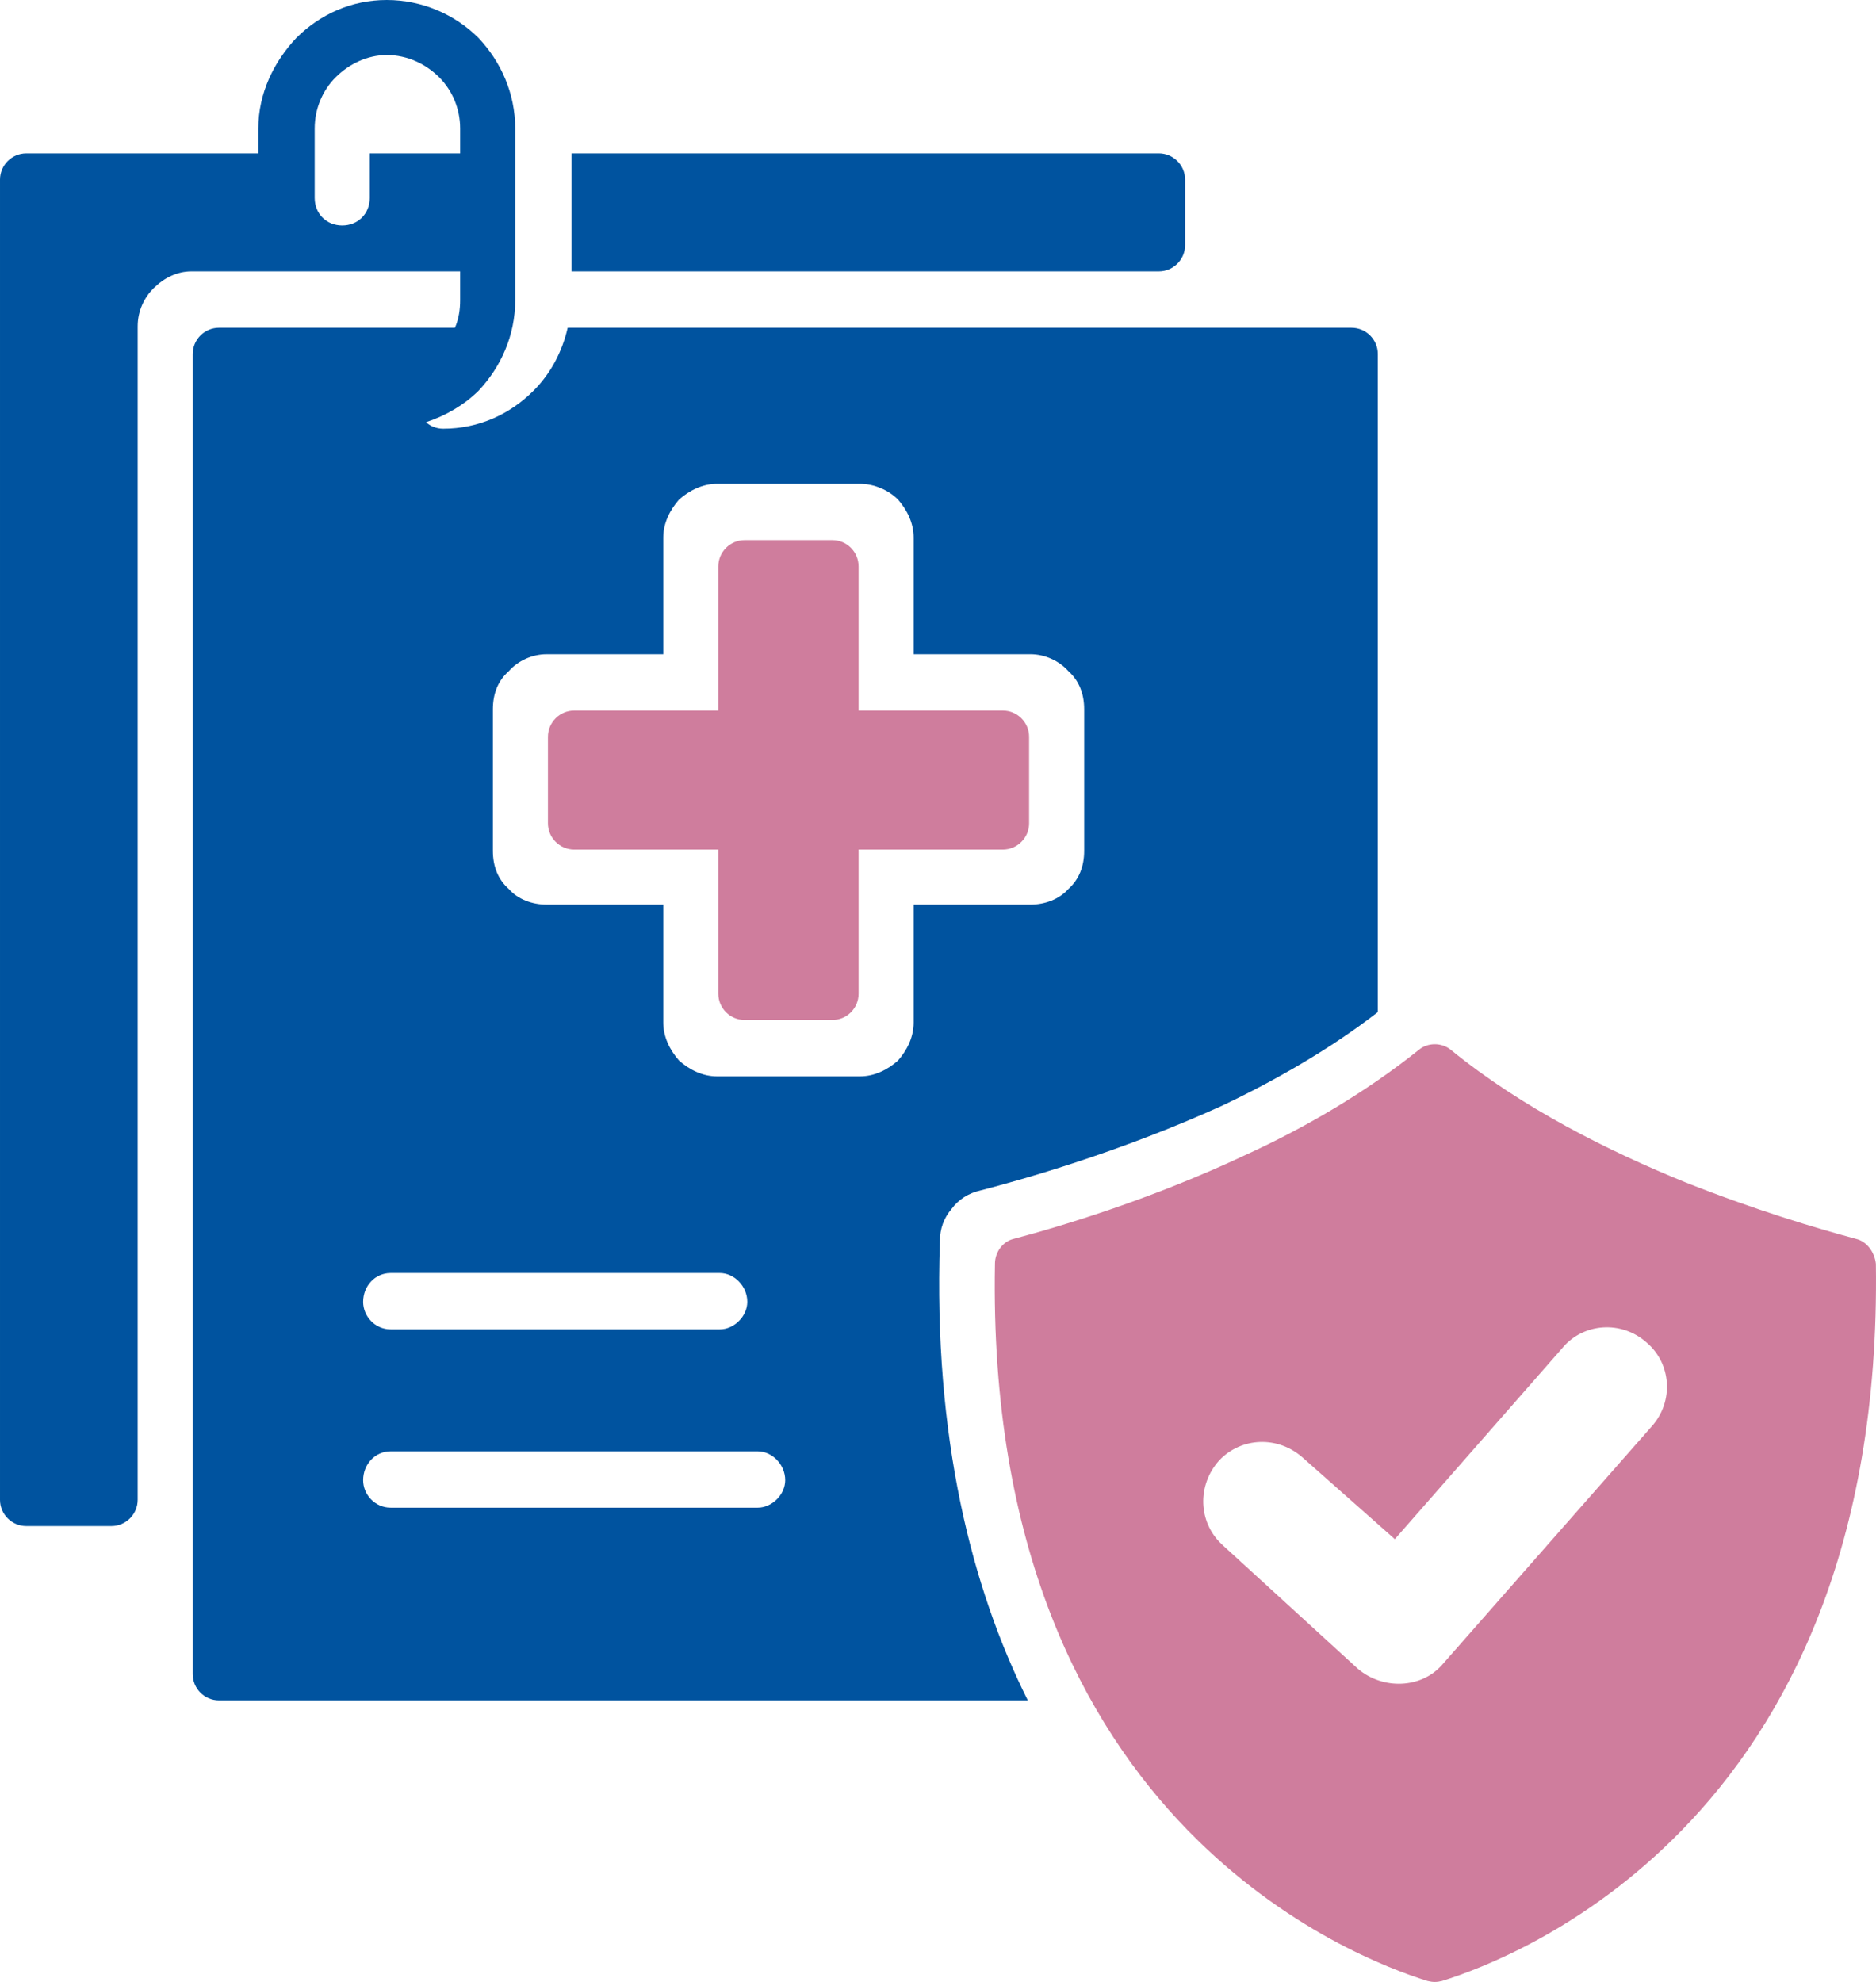 <?xml version="1.0" encoding="UTF-8"?>
<!DOCTYPE svg PUBLIC "-//W3C//DTD SVG 1.1//EN" "http://www.w3.org/Graphics/SVG/1.1/DTD/svg11.dtd">
<!-- Creator: CorelDRAW 2018 (64-Bit) -->
<svg xmlns="http://www.w3.org/2000/svg" xml:space="preserve" width="173.683mm" height="183.475mm" version="1.1" style="shape-rendering:geometricPrecision; text-rendering:geometricPrecision; image-rendering:optimizeQuality; fill-rule:evenodd; clip-rule:evenodd"
viewBox="0 0 2833.15 2992.88"
 xmlns:xlink="http://www.w3.org/1999/xlink">
 <defs>
  <style type="text/css">
   <![CDATA[
    .fil0 {fill:#00539F}
    .fil1 {fill:#CF7D9D;fill-rule:nonzero}
   ]]>
  </style>
 </defs>
 <g id="Layer_x0020_1">
  <path class="fil0" d="M863.19 409.78l886.92 0c21.77,0 39.62,-17.77 39.62,-39.58l0 -98.99c0,-21.75 -17.85,-39.6 -39.62,-39.6l-886.92 0 0 178.17zm-168.28 -178.17l-136.51 0 0 67.33c0,23.77 -17.85,41.56 -41.58,41.56 -23.73,0 -41.58,-17.79 -41.58,-41.56l0 -104.89c0,-29.75 11.77,-57.43 31.58,-77.24 19.81,-19.81 47.46,-33.68 77.28,-33.68 31.58,0 59.43,13.87 79.24,33.68 19.81,19.81 31.58,47.48 31.58,77.24l0 37.56zm-104.93 1775.82c-23.73,0 -41.58,-19.79 -41.58,-41.54 0,-23.77 17.85,-43.56 41.58,-43.56l497 0c21.77,0 41.58,19.79 41.58,43.56 0,21.75 -19.81,41.54 -41.58,41.54l-497 0zm0 269.26c-23.73,0 -41.58,-19.8 -41.58,-41.55 0,-23.77 17.85,-43.56 41.58,-43.56l554.27 0c21.77,0 41.58,19.8 41.58,43.56 0,21.75 -19.81,41.55 -41.58,41.55l-554.27 0zm492.89 -1546.15l215.94 0c21.77,0 43.54,9.9 57.27,23.71 13.93,15.89 23.73,35.68 23.73,57.43l0 176.21 176.32 0c21.77,0 43.54,9.9 57.47,25.73 15.69,13.87 23.73,33.66 23.73,57.43l0 213.77c0,23.79 -8.04,43.58 -23.73,57.45l0 0c-13.93,15.83 -35.7,23.77 -57.47,23.77l-176.32 0 0 178.15c0,21.81 -9.81,41.6 -23.73,57.43l0 0c-15.69,13.87 -35.5,23.77 -57.27,23.77l-215.94 0c-21.77,0 -41.58,-9.9 -57.27,-23.77 -13.93,-15.83 -23.93,-35.62 -23.93,-57.43l0 -178.15 -176.13 0c-21.77,0 -43.54,-7.94 -57.27,-23.77 -15.89,-13.87 -23.93,-33.66 -23.93,-57.45l0 -213.77c0,-23.77 8.04,-43.56 23.93,-57.43 13.73,-15.83 35.5,-25.73 57.27,-25.73l176.13 0 0 -176.21c0,-21.75 10,-41.54 23.93,-57.43 15.69,-13.81 35.5,-23.71 57.27,-23.71l0 0zm-874.96 1534.29l0 -1771.89c0,-23.77 10,-43.56 23.73,-57.37l0 0c15.89,-15.89 35.7,-25.79 57.47,-25.79l405.8 0 0 43.56c0,13.87 -1.96,27.75 -7.85,41.62l-356.38 0c-21.77,0 -39.62,17.77 -39.62,39.58l0 1993.56c0,21.81 17.85,39.59 39.62,39.59l1221.52 0c-85.12,-170.22 -142.59,-397.92 -132.78,-692.91 0,-19.79 6.08,-35.62 17.85,-49.48 10,-13.83 25.69,-23.77 43.54,-27.69 61.39,-15.87 209.86,-57.43 366.38,-128.66 79.04,-37.64 162.2,-85.16 233.6,-140.59l0 -993.81c0,-21.81 -17.85,-39.58 -39.62,-39.58l-1183.87 0c-8.04,35.62 -25.69,69.27 -51.58,95.01l0 0c-35.5,35.62 -82.96,57.43 -136.51,57.43 -10,0 -19.81,-3.98 -25.69,-9.9 29.62,-9.9 57.27,-25.77 79.24,-47.52l0 0c33.54,-35.64 55.31,-83.16 55.31,-136.63l0 -259.29c0,-53.47 -21.77,-100.99 -55.31,-136.65l0 0c-35.7,-35.62 -85.32,-57.41 -138.67,-57.41 -53.54,0 -101.01,21.79 -136.71,57.41 -33.54,35.66 -57.27,83.18 -57.27,136.65l0 37.56 -350.49 0c-21.77,0 -39.62,17.85 -39.62,39.6l0 1993.62c0,21.76 17.85,39.59 39.62,39.59l128.66 0c21.77,0 39.62,-17.84 39.62,-39.59l0 0z"/>
  <path class="fil1" d="M1257.22 815.66l-132.78 0c-21.77,0 -39.62,17.83 -39.62,39.58l0 217.75 -217.71 0c-21.77,0 -39.62,17.85 -39.62,39.6l0 130.69c0,21.75 17.85,39.6 39.62,39.6l217.71 0 0 217.75c0,21.81 17.85,39.6 39.62,39.6l132.78 0c21.77,0 39.42,-17.79 39.42,-39.6l0 -217.75 217.9 0c21.77,0 39.62,-17.85 39.62,-39.6l0 -130.69c0,-21.75 -17.85,-39.6 -39.62,-39.6l-217.9 0 0 -217.75c0,-21.75 -17.65,-39.58 -39.42,-39.58l0 0z"/>
  <path class="fil1" d="M2106.48 2324.22l253.4 -289.06c31.58,-37.64 89.04,-41.54 126.7,-7.94 37.66,31.71 41.58,89.14 7.84,126.72l-316.76 360.29c-31.58,35.68 -89.04,37.64 -126.7,5.98l-205.74 -188.11c-35.7,-33.61 -37.66,-89.08 -4.12,-126.66 33.73,-35.67 89.24,-37.63 126.7,-3.97l138.67 122.74zm71.2 667.19c57.47,-17.84 215.75,-77.23 362.26,-227.71 156.52,-160.32 299.11,-425.61 293.03,-855.24 -1.96,-17.79 -13.73,-33.68 -29.62,-37.58 -59.43,-15.89 -152.4,-43.58 -257.33,-85.18 -116.9,-47.47 -247.52,-112.86 -354.41,-199.92 -13.93,-11.9 -35.7,-11.9 -49.43,0 -79.24,63.31 -170.25,116.76 -261.45,158.38 -138.47,65.31 -275.18,106.91 -350.3,126.72 -15.89,3.9 -27.85,19.79 -27.85,37.58 -7.85,429.62 134.74,694.91 291.06,855.24 146.51,150.48 304.79,209.86 362.26,227.71 8.04,1.95 13.93,1.95 21.77,0l0 0z"/>
 </g>
</svg>
